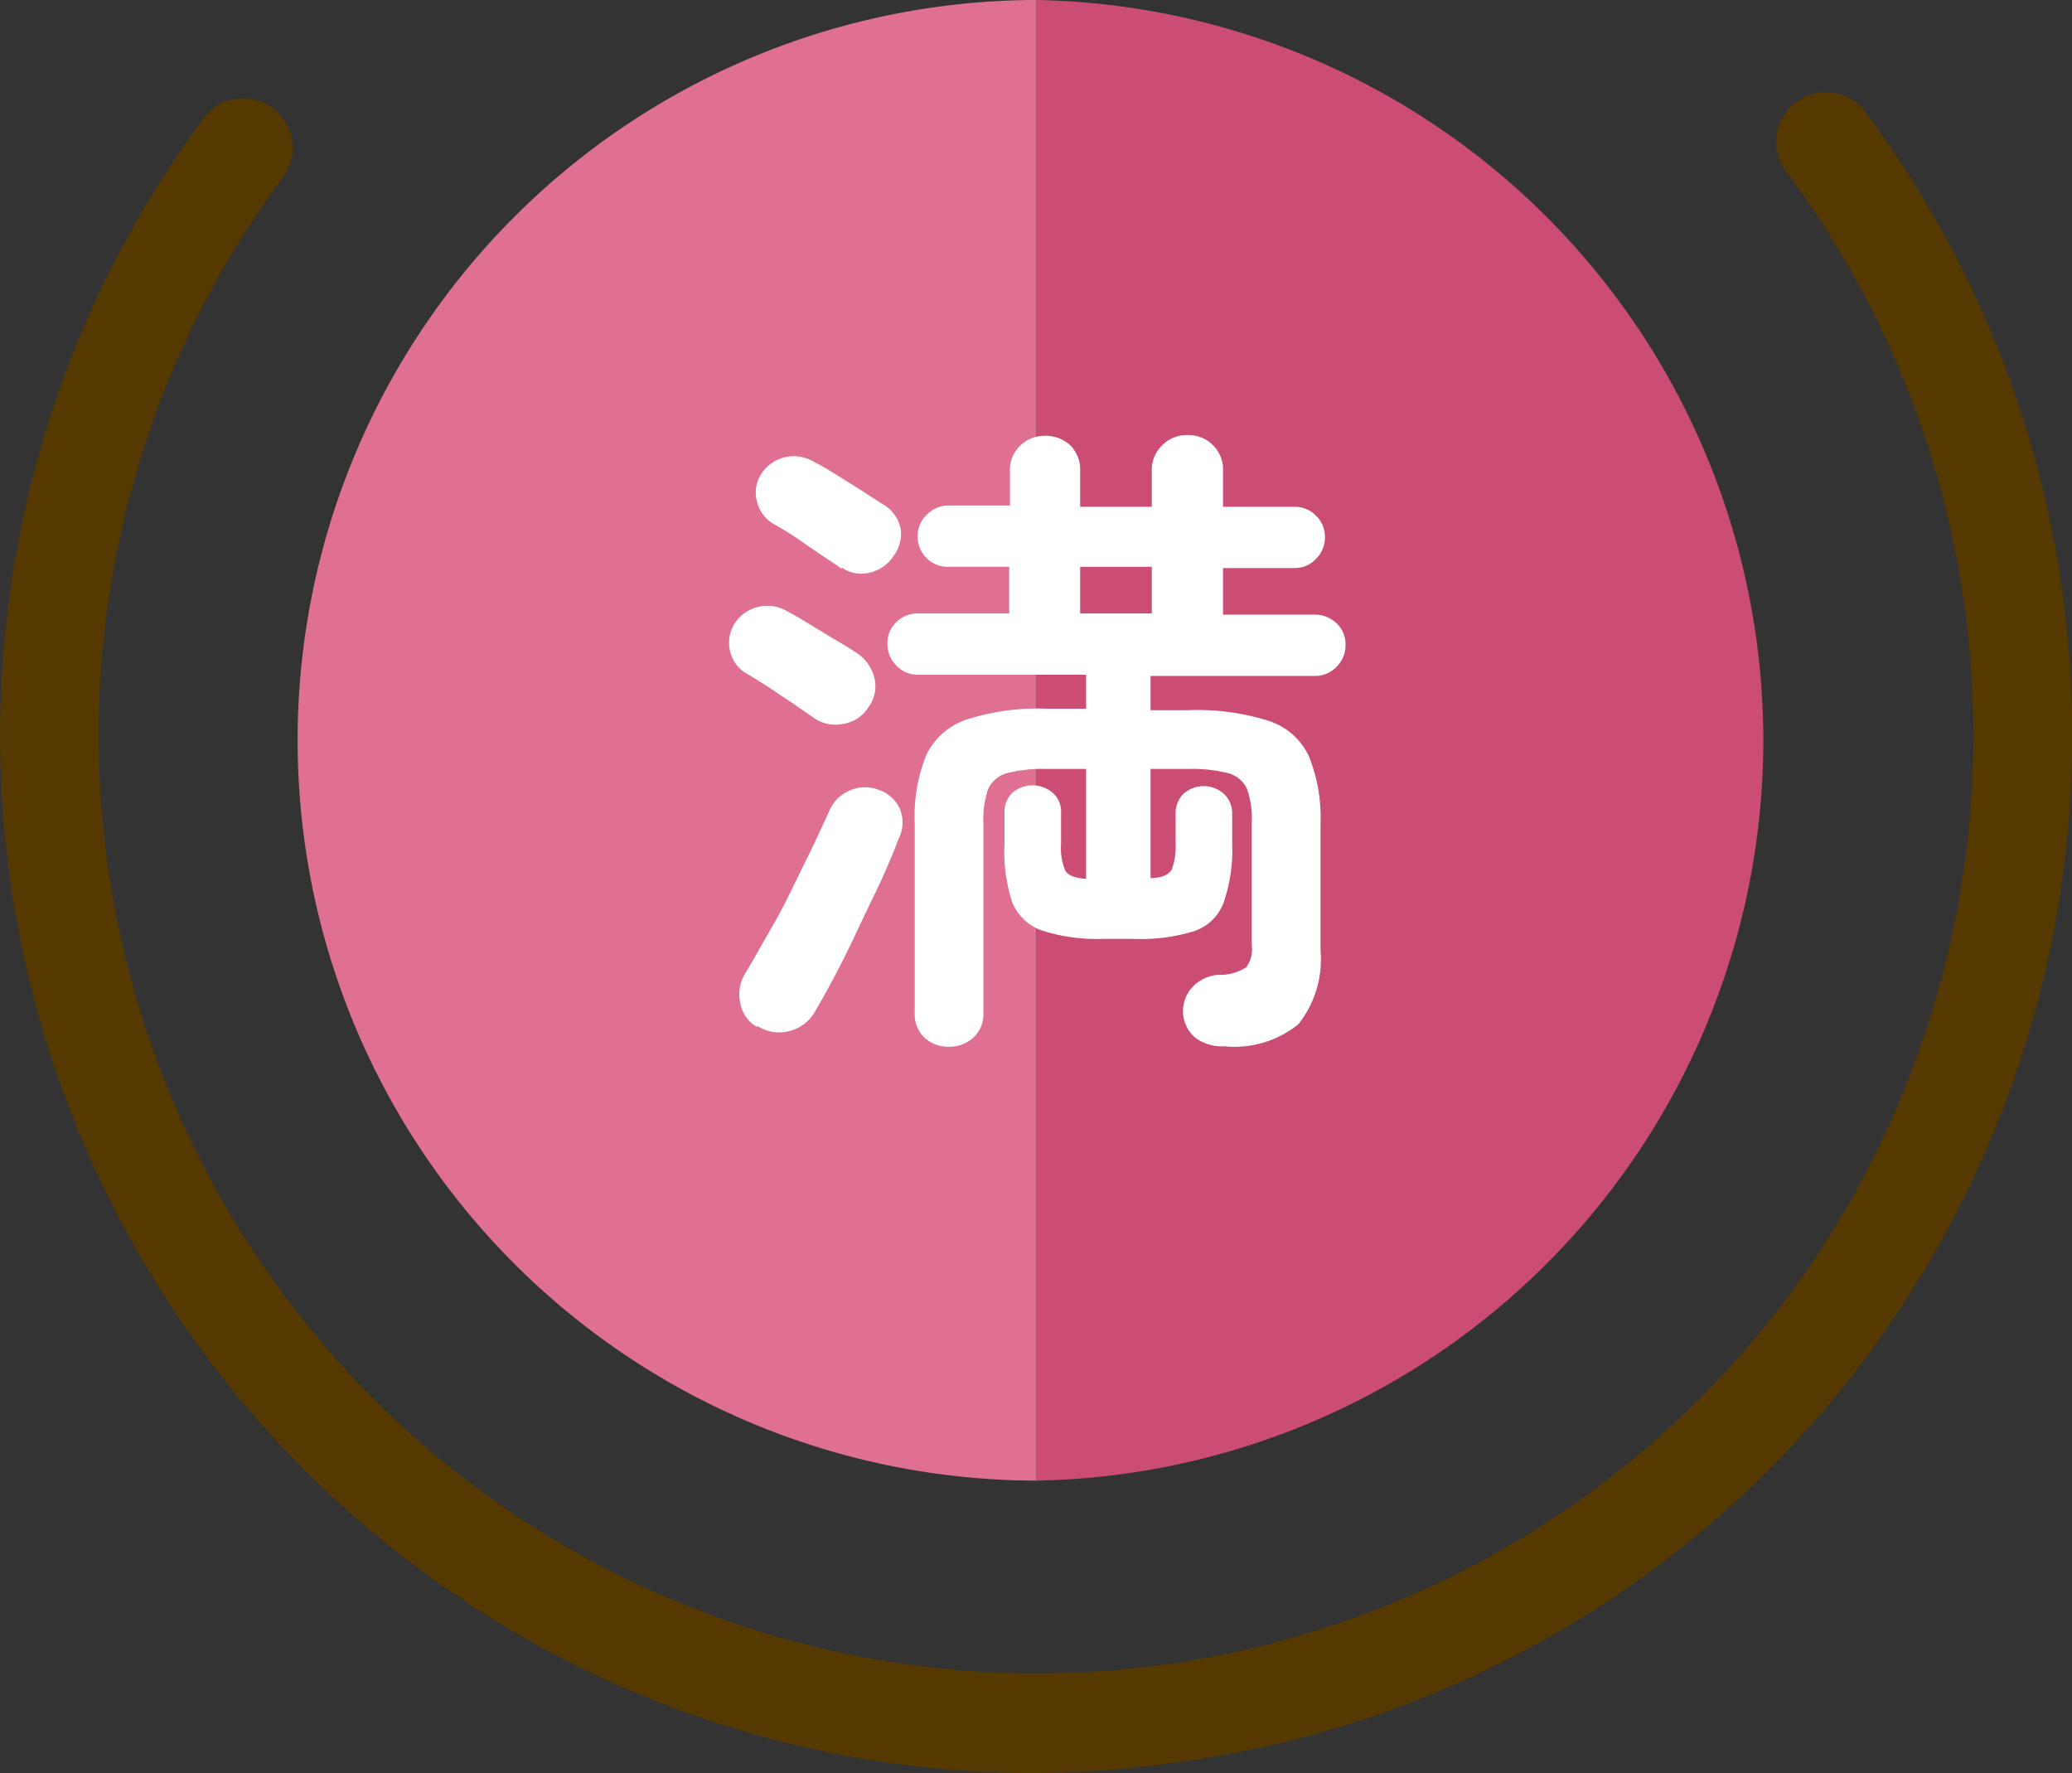 <svg xmlns="http://www.w3.org/2000/svg" viewBox="0 0 83.54 71.48"><rect x="0" y="0" width="83.54" height="71.48" fill="#333333" stroke="none"/><defs><style>.cls-1{fill:#563900;}.cls-2{fill:#e07092;}.cls-3{fill:#cc4d74;}.cls-4{isolation:isolate;}.cls-5{fill:#fff;}</style></defs><g id="レイヤー_2" data-name="レイヤー 2"><g id="レイヤー_2-2" data-name="レイヤー 2"><g id="グループ_61" data-name="グループ 61"><path class="cls-1" d="M41.7,71.48a41.46,41.46,0,0,1-24.93-8.33A41.85,41.85,0,0,1,8.3,4.64,2,2,0,0,1,11.51,7,37.81,37.81,0,1,0,72.08,52.29,38,38,0,0,0,72.08,7a2,2,0,1,1,3.2-2.39,42,42,0,0,1,0,50.05A41.54,41.54,0,0,1,47.78,71,43,43,0,0,1,41.7,71.48Z"/></g><path class="cls-2" d="M12,29.84A29.84,29.84,0,0,0,41.79,59.69V0A29.84,29.84,0,0,0,12,29.84Z"/><path class="cls-3" d="M41.79,0V59.69A29.85,29.85,0,0,0,41.79,0Z"/><g id="満" class="cls-4"><g class="cls-4"><path class="cls-5" d="M32.9,29,32,28.38,31,27.71c-.36-.23-.66-.42-.91-.56a1.4,1.4,0,0,1-.65-.88,1.47,1.47,0,0,1,.15-1.09,1.57,1.57,0,0,1,2.07-.58c.27.14.58.32.94.54l1.09.66c.36.21.66.39.89.55a1.69,1.69,0,0,1,.68,1A1.42,1.42,0,0,1,35,28.53a1.44,1.44,0,0,1-1,.65A1.52,1.52,0,0,1,32.9,29Zm-2.38,12.4a1.39,1.39,0,0,1-.68-1,1.59,1.59,0,0,1,.22-1.18c.34-.57.72-1.25,1.15-2s.83-1.61,1.23-2.42.73-1.52,1-2.12a1.55,1.55,0,0,1,.86-.83,1.53,1.53,0,0,1,1.15,0,1.43,1.43,0,0,1,.85.8,1.48,1.48,0,0,1-.08,1.19c-.26.69-.59,1.46-1,2.3s-.78,1.66-1.19,2.48-.81,1.54-1.18,2.18a1.66,1.66,0,0,1-1,.76A1.62,1.62,0,0,1,30.52,41.35Zm3.42-18.47c-.23-.16-.52-.36-.88-.59l-1-.69c-.35-.23-.64-.4-.87-.53a1.42,1.42,0,0,1-.66-.87,1.37,1.37,0,0,1,.13-1.09,1.56,1.56,0,0,1,2.07-.59c.25.13.56.3.93.53l1.1.69.87.56a1.48,1.48,0,0,1,.69,1A1.5,1.5,0,0,1,36,22.45a1.55,1.55,0,0,1-1,.65A1.37,1.37,0,0,1,33.94,22.88ZM38.27,42.2a1.44,1.44,0,0,1-1-.37,1.31,1.31,0,0,1-.39-1V33.17a6.59,6.59,0,0,1,.47-2.74A2.77,2.77,0,0,1,39,29a9.35,9.35,0,0,1,3.19-.43h1.6V27.2H37a1.15,1.15,0,0,1-.86-.37,1.22,1.22,0,0,1-.36-.88,1.15,1.15,0,0,1,.36-.87,1.21,1.21,0,0,1,.86-.35h3.69V22.85H38.21a1.17,1.17,0,0,1-.87-.37A1.2,1.2,0,0,1,37,21.6a1.16,1.16,0,0,1,.38-.86,1.2,1.2,0,0,1,.87-.36h2.47V19a1.34,1.34,0,0,1,.43-1.05,1.4,1.4,0,0,1,1-.38,1.44,1.44,0,0,1,1,.38A1.39,1.39,0,0,1,43.55,19v1.43h2.89V19a1.36,1.36,0,0,1,.43-1.06,1.38,1.38,0,0,1,1-.4A1.39,1.39,0,0,1,49.31,19v1.43h2.86a1.2,1.2,0,0,1,.89.36,1.18,1.18,0,0,1,.36.86,1.22,1.22,0,0,1-.36.88,1.17,1.17,0,0,1-.89.37H49.31v1.88H53a1.25,1.25,0,0,1,.89.35,1.15,1.15,0,0,1,.36.87,1.22,1.22,0,0,1-.36.88,1.19,1.19,0,0,1-.89.37H46.39v1.38H47.9a9.58,9.58,0,0,1,3.25.43,2.7,2.7,0,0,1,1.62,1.42,6.59,6.59,0,0,1,.47,2.74v5.07a4.21,4.21,0,0,1-.89,3,4.11,4.11,0,0,1-3,.89,1.79,1.79,0,0,1-1.15-.34,1.39,1.39,0,0,1-.5-1,1.42,1.42,0,0,1,.39-1.06,1.61,1.61,0,0,1,1-.48A2,2,0,0,0,50.24,39a1.19,1.19,0,0,0,.23-.88V33.17a3.67,3.67,0,0,0-.19-1.36,1.17,1.17,0,0,0-.76-.64A6,6,0,0,0,47.9,31H46.39v4.4c.46,0,.74-.15.85-.34A2.66,2.66,0,0,0,47.4,34V32.83a1.09,1.09,0,0,1,.33-.84,1.22,1.22,0,0,1,1.6,0,1.07,1.07,0,0,1,.35.84V34a6.5,6.5,0,0,1-.35,2.4,1.92,1.92,0,0,1-1.19,1.14,7.28,7.28,0,0,1-2.42.31h-1.3A7.2,7.2,0,0,1,42,37.51a2,2,0,0,1-1.19-1.14A6.53,6.53,0,0,1,40.5,34V32.78a1.06,1.06,0,0,1,.33-.83,1.25,1.25,0,0,1,1.6,0,1,1,0,0,1,.35.83V34a2.4,2.4,0,0,0,.17,1.1c.12.19.39.3.84.33V31h-1.6a5.83,5.83,0,0,0-1.6.17,1.18,1.18,0,0,0-.75.64,3.67,3.67,0,0,0-.19,1.36v7.67a1.26,1.26,0,0,1-.42,1A1.41,1.41,0,0,1,38.27,42.2Zm5.28-17.47h2.89V22.85H43.55Z"/></g></g></g></g></svg>